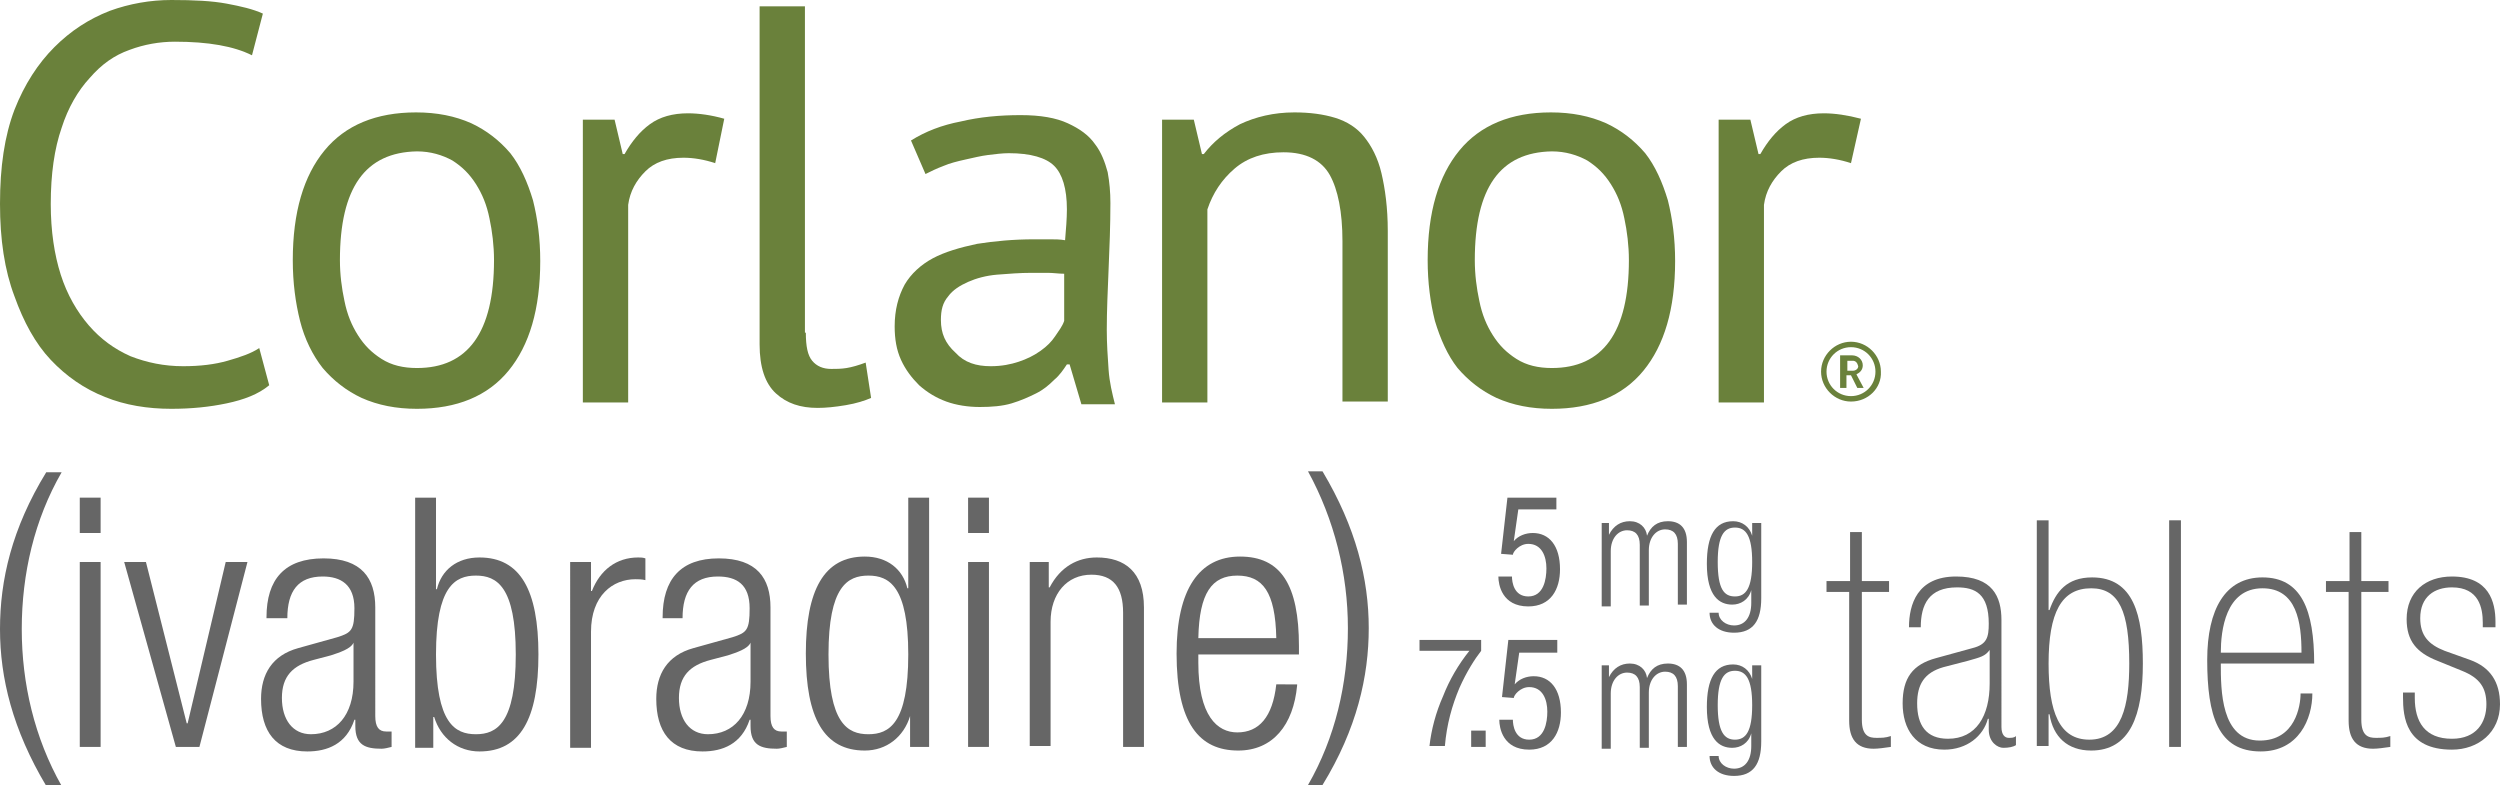 <?xml version="1.0" encoding="utf-8"?>
<!-- Generator: Adobe Illustrator 18.1.1, SVG Export Plug-In . SVG Version: 6.00 Build 0)  -->
<!DOCTYPE svg PUBLIC "-//W3C//DTD SVG 1.1//EN" "http://www.w3.org/Graphics/SVG/1.1/DTD/svg11.dtd">
<svg version="1.1" id="Layer_1" xmlns="http://www.w3.org/2000/svg" xmlns:xlink="http://www.w3.org/1999/xlink" x="0px" y="0px"
	 viewBox="0 0 275.8 86.6" enable-background="new 0 0 275.8 86.6" xml:space="preserve">
<g>
	<path fill="#6A813B" d="M29.7,42.5c-1.2,1-2.8,1.6-4.7,2c-1.9,0.4-3.9,0.6-6.1,0.6c-2.6,0-5.1-0.4-7.3-1.3c-2.3-0.9-4.3-2.3-6-4.1
		c-1.7-1.8-3-4.2-4-7C0.5,29.8,0,26.4,0,22.5c0-4.1,0.5-7.5,1.6-10.4C2.7,9.3,4.2,7,6,5.2c1.8-1.8,3.8-3.1,6.1-4
		C14.3,0.4,16.6,0,18.9,0c2.5,0,4.5,0.1,6.1,0.4c1.6,0.3,2.9,0.6,4,1.1l-1.2,4.6c-2-1-4.8-1.5-8.5-1.5c-1.7,0-3.4,0.3-5,0.9
		c-1.7,0.6-3.1,1.6-4.4,3.1c-1.3,1.4-2.4,3.3-3.1,5.5c-0.8,2.3-1.2,5.1-1.2,8.4c0,3,0.4,5.6,1.1,7.8c0.7,2.2,1.8,4.1,3.1,5.6
		c1.3,1.5,2.8,2.6,4.6,3.4c1.8,0.7,3.7,1.1,5.8,1.1c1.9,0,3.5-0.2,4.9-0.6c1.4-0.4,2.6-0.8,3.5-1.4L29.7,42.5z"/>
	<path fill="#6A813B" d="M32.3,28.7c0-5.3,1.2-9.3,3.5-12.1c2.3-2.8,5.7-4.2,10.1-4.2c2.3,0,4.3,0.4,6.1,1.2
		c1.7,0.8,3.1,1.9,4.3,3.3c1.1,1.4,1.9,3.2,2.5,5.2c0.5,2,0.8,4.2,0.8,6.7c0,5.3-1.2,9.3-3.5,12.1c-2.3,2.8-5.7,4.2-10.1,4.2
		c-2.3,0-4.3-0.4-6.1-1.2c-1.7-0.8-3.1-1.9-4.3-3.3c-1.1-1.4-2-3.2-2.5-5.2C32.6,33.4,32.3,31.2,32.3,28.7 M37.5,28.7
		c0,1.6,0.2,3.1,0.5,4.5c0.3,1.5,0.8,2.7,1.5,3.8c0.7,1.1,1.5,1.9,2.6,2.6c1.1,0.7,2.4,1,3.9,1c5.6,0,8.5-3.9,8.5-11.9
		c0-1.6-0.2-3.2-0.5-4.6c-0.3-1.5-0.8-2.7-1.5-3.8c-0.7-1.1-1.5-1.9-2.6-2.6c-1.1-0.6-2.4-1-3.9-1C40.3,16.8,37.5,20.7,37.5,28.7"/>
	<path fill="#6A813B" d="M78.9,18c-1.2-0.4-2.4-0.6-3.5-0.6c-1.8,0-3.2,0.5-4.2,1.5c-1,1-1.7,2.2-1.9,3.7v21.8h-5V13.2h3.5l0.9,3.8
		h0.2c0.8-1.4,1.7-2.5,2.8-3.3c1.1-0.8,2.5-1.2,4.2-1.2c1.2,0,2.6,0.2,4,0.6L78.9,18z"/>
	<path fill="#6A813B" d="M88.9,36.7c0,1.5,0.2,2.5,0.7,3.1c0.5,0.6,1.2,0.9,2.1,0.9c0.5,0,1.1,0,1.7-0.1c0.6-0.1,1.3-0.3,2.1-0.6
		l0.6,3.9c-0.7,0.3-1.6,0.6-2.8,0.8c-1.2,0.2-2.2,0.3-3.1,0.3c-1.9,0-3.4-0.5-4.6-1.6c-1.2-1.1-1.8-2.9-1.8-5.4V0.7h5V36.7z"/>
	<path fill="#6A813B" d="M100.5,15.5c1.6-1,3.4-1.7,5.5-2.1c2.1-0.5,4.3-0.7,6.6-0.7c2.2,0,3.9,0.3,5.2,0.9c1.3,0.6,2.3,1.3,3,2.3
		c0.7,0.9,1.1,2,1.4,3.1c0.2,1.1,0.3,2.2,0.3,3.4c0,2.5-0.1,4.9-0.2,7.3c-0.1,2.4-0.2,4.6-0.2,6.7c0,1.5,0.1,3,0.2,4.4
		c0.1,1.4,0.4,2.6,0.7,3.8h-3.7l-1.3-4.4h-0.3c-0.4,0.6-0.8,1.2-1.4,1.7c-0.6,0.6-1.2,1.1-2,1.5c-0.8,0.4-1.7,0.8-2.7,1.1
		c-1,0.3-2.2,0.4-3.5,0.4c-1.3,0-2.6-0.2-3.7-0.6c-1.1-0.4-2.1-1-3-1.8c-0.8-0.8-1.5-1.7-2-2.8c-0.5-1.1-0.7-2.3-0.7-3.7
		c0-1.8,0.4-3.3,1.1-4.6c0.7-1.2,1.8-2.2,3.1-2.9c1.3-0.7,3-1.2,4.9-1.6c1.9-0.3,4-0.5,6.3-0.5h1.7c0.6,0,1.1,0,1.7,0.1
		c0.1-1.2,0.2-2.4,0.2-3.4c0-2.3-0.5-3.9-1.4-4.8c-0.9-0.9-2.6-1.4-5-1.4c-0.7,0-1.5,0.1-2.3,0.2c-0.8,0.1-1.6,0.3-2.5,0.5
		c-0.9,0.2-1.7,0.4-2.4,0.7c-0.8,0.3-1.4,0.6-2,0.9L100.5,15.5z M109.3,40.4c1.2,0,2.2-0.2,3.1-0.5c0.9-0.3,1.7-0.7,2.4-1.2
		c0.7-0.5,1.2-1,1.6-1.6c0.4-0.6,0.8-1.1,1-1.7v-5.2c-0.6,0-1.2-0.1-1.8-0.1c-0.6,0-1.2,0-1.8,0c-1.3,0-2.5,0.1-3.8,0.2
		c-1.2,0.1-2.3,0.4-3.2,0.8c-0.9,0.4-1.7,0.9-2.2,1.6c-0.6,0.7-0.8,1.5-0.8,2.6c0,1.5,0.5,2.6,1.6,3.6
		C106.4,40,107.7,40.4,109.3,40.4"/>
	<path fill="#6A813B" d="M148.1,44.3V26.6c0-3.2-0.5-5.7-1.4-7.3c-0.9-1.6-2.6-2.5-5.1-2.5c-2.2,0-4,0.6-5.4,1.8
		c-1.4,1.2-2.4,2.7-3,4.5v21.3h-5V13.2h3.5l0.9,3.8h0.2c1-1.3,2.3-2.4,4-3.3c1.7-0.8,3.7-1.3,6-1.3c1.7,0,3.2,0.2,4.5,0.6
		c1.3,0.4,2.4,1.1,3.2,2.1c0.8,1,1.5,2.3,1.9,4c0.4,1.7,0.7,3.8,0.7,6.4v18.8H148.1z"/>
	<path fill="#6A813B" d="M157.5,28.7c0-5.3,1.2-9.3,3.5-12.1c2.3-2.8,5.7-4.2,10.1-4.2c2.3,0,4.3,0.4,6.1,1.2
		c1.7,0.8,3.1,1.9,4.3,3.3c1.1,1.4,1.9,3.2,2.5,5.2c0.5,2,0.8,4.2,0.8,6.7c0,5.3-1.2,9.3-3.5,12.1c-2.3,2.8-5.7,4.2-10.1,4.2
		c-2.3,0-4.3-0.4-6.1-1.2c-1.7-0.8-3.1-1.9-4.3-3.3c-1.1-1.4-1.9-3.2-2.5-5.2C157.8,33.4,157.5,31.2,157.5,28.7 M162.7,28.7
		c0,1.6,0.2,3.1,0.5,4.5c0.3,1.5,0.8,2.7,1.5,3.8c0.7,1.1,1.5,1.9,2.6,2.6c1.1,0.7,2.4,1,3.9,1c5.6,0,8.5-3.9,8.5-11.9
		c0-1.6-0.2-3.2-0.5-4.6c-0.3-1.5-0.8-2.7-1.5-3.8c-0.7-1.1-1.5-1.9-2.6-2.6c-1.1-0.6-2.4-1-3.9-1C165.5,16.8,162.7,20.7,162.7,28.7
		"/>
	<path fill="#6A813B" d="M204.2,18c-1.2-0.4-2.4-0.6-3.5-0.6c-1.8,0-3.2,0.5-4.2,1.5c-1,1-1.7,2.2-1.9,3.7v21.8h-5V13.2h3.5L194,17
		h0.2c0.8-1.4,1.7-2.5,2.8-3.3c1.1-0.8,2.5-1.2,4.2-1.2c1.2,0,2.6,0.2,4.1,0.6L204.2,18z"/>
</g>
<g>
	<path fill="#6A813B" d="M204.2,44.3c-1.8,0-3.3-1.5-3.3-3.3c0-1.8,1.5-3.3,3.3-3.3c1.8,0,3.3,1.5,3.3,3.3
		C207.6,42.8,206.1,44.3,204.2,44.3z M204.2,38.3c-1.5,0-2.7,1.2-2.7,2.7c0,1.5,1.2,2.7,2.7,2.7s2.7-1.2,2.7-2.7
		C206.9,39.5,205.7,38.3,204.2,38.3z M204.9,42.8l-0.7-1.4h-0.5v1.4h-0.7v-3.6h1.3c0.7,0,1.2,0.5,1.2,1.1c0,0.5-0.3,0.8-0.7,1
		l0.8,1.5H204.9z M204.4,39.8h-0.6v1.1h0.6c0.3,0,0.6-0.2,0.6-0.5C204.9,40,204.7,39.8,204.4,39.8z"/>
</g>
<g>
	<path fill="#666666" d="M166.3,54.9h5.4v1.3h-4.2l-0.5,3.5l0,0c0.5-0.6,1.3-0.9,2.1-0.9c1.8,0,3,1.4,3,4c0,2.2-1,4.1-3.5,4.1
		c-2.9,0-3.3-2.4-3.3-3.3h1.5c0,0.6,0.2,2.2,1.8,2.2c1.7,0,2-1.9,2-3.1c0-1.3-0.5-2.7-2-2.7c-1,0-1.7,0.9-1.7,1.2l-1.3-0.1
		L166.3,54.9z"/>
	<path fill="#666666" d="M176.6,57.7h0.9v1.3h0c0.5-1,1.3-1.5,2.3-1.5c1.1,0,1.8,0.7,1.9,1.6h0c0.4-1,1.1-1.6,2.3-1.6
		c1.3,0,2.1,0.7,2.1,2.3v6.9h-1v-6.7c0-1.1-0.5-1.6-1.4-1.6c-1,0-1.8,0.9-1.8,2.3v6.1h-1v-6.7c0-1.1-0.5-1.6-1.4-1.6
		c-1,0-1.8,0.9-1.8,2.3v6.1h-1V57.7z"/>
	<path fill="#666666" d="M193.4,57.7h0.9V66c0,2.5-0.9,3.8-3,3.8c-1.7,0-2.7-0.9-2.7-2.2h1c0,0.8,0.8,1.4,1.7,1.4
		c1.2,0,1.9-0.9,1.9-2.5v-1.4h0c-0.3,1.1-1.2,1.6-2.1,1.6c-1.4,0-2.8-0.9-2.8-4.5c0-3.1,0.9-4.7,2.9-4.7c1,0,1.8,0.6,2.1,1.6h0V57.7
		z M191.4,65.8c1.2,0,1.9-0.9,1.9-3.8c0-2.9-0.7-3.8-1.9-3.8c-1.2,0-1.9,0.9-1.9,3.8C189.5,65,190.2,65.8,191.4,65.8z"/>
	<path fill="#666666" d="M156.5,70.6h6.9v1.2c-0.7,0.9-1.6,2.3-2.4,4.1c-0.8,1.9-1.4,4-1.6,6.4h-1.7c0.2-1.8,0.7-3.7,1.5-5.5
		c0.7-1.8,1.7-3.5,2.9-5h-5.5V70.6z"/>
	<path fill="#666666" d="M162.3,80.6h1.6v1.8h-1.6V80.6z"/>
	<path fill="#666666" d="M166.4,70.6h5.4V72h-4.2l-0.5,3.5l0,0c0.5-0.6,1.3-0.9,2.1-0.9c1.8,0,3,1.4,3,4c0,2.2-1,4.1-3.5,4.1
		c-2.9,0-3.3-2.4-3.3-3.3h1.5c0,0.6,0.2,2.2,1.8,2.2c1.7,0,2-1.9,2-3.1c0-1.3-0.5-2.7-2-2.7c-1,0-1.7,0.9-1.7,1.2l-1.3-0.1
		L166.4,70.6z"/>
	<path fill="#666666" d="M176.6,73.4h0.9v1.3h0c0.5-1,1.3-1.5,2.3-1.5c1.1,0,1.8,0.7,1.9,1.6h0c0.4-1,1.1-1.6,2.3-1.6
		c1.3,0,2.1,0.7,2.1,2.3v6.9h-1v-6.7c0-1.1-0.5-1.6-1.4-1.6c-1,0-1.8,0.9-1.8,2.3v6.1h-1v-6.7c0-1.1-0.5-1.6-1.4-1.6
		c-1,0-1.8,0.9-1.8,2.3v6.1h-1V73.4z"/>
	<path fill="#666666" d="M193.4,73.4h0.9v8.4c0,2.5-0.9,3.8-3,3.8c-1.7,0-2.7-0.9-2.7-2.2h1c0,0.8,0.8,1.4,1.7,1.4
		c1.2,0,1.9-0.9,1.9-2.5v-1.4h0c-0.3,1.1-1.2,1.6-2.1,1.6c-1.4,0-2.8-0.9-2.8-4.5c0-3.1,0.9-4.7,2.9-4.7c1,0,1.8,0.6,2.1,1.6h0V73.4
		z M191.4,81.6c1.2,0,1.9-0.9,1.9-3.8c0-2.9-0.7-3.8-1.9-3.8c-1.2,0-1.9,0.9-1.9,3.8C189.5,80.7,190.2,81.6,191.4,81.6z"/>
</g>
<g>
	<g>
		<path fill="#666666" d="M6.8,52.1c-3,5.2-4.4,11.2-4.4,17.3c0,6,1.4,12,4.4,17.3H5.1c-3.7-6.2-5.1-11.9-5.1-17.3
			c0-5.4,1.3-11.1,5.1-17.3H6.8z"/>
		<path fill="#666666" d="M8.8,54.9h2.3v3.9H8.8V54.9z M8.8,62h2.3v20.4H8.8V62z"/>
		<path fill="#666666" d="M13.7,62h2.4l4.5,17.8h0.1L24.9,62h2.4L22,82.4h-2.6L13.7,62z"/>
		<path fill="#666666" d="M29.4,68.1c0-4.2,2-6.5,6.3-6.5c4.2,0,5.7,2.2,5.7,5.4V79c0,1.2,0.4,1.7,1.2,1.7h0.6v1.7
			c-0.4,0.1-0.8,0.2-1.1,0.2c-1.8,0-2.9-0.4-2.9-2.5v-0.7h-0.1c-0.9,2.7-3,3.5-5.2,3.5c-3.5,0-5.1-2.2-5.1-5.8
			c0-2.7,1.2-4.8,4.1-5.6l4.3-1.2c1.6-0.5,1.9-0.8,1.9-3.2c0-2.6-1.5-3.5-3.5-3.5c-2.7,0-3.9,1.6-3.9,4.6H29.4z M39,70.9L39,70.9
			c-0.3,0.7-1.6,1.1-2.5,1.4l-1.9,0.5c-2.3,0.6-3.5,1.8-3.5,4.2c0,2.4,1.2,4,3.2,4c2.8,0,4.7-2.1,4.7-5.8V70.9z"/>
		<path fill="#666666" d="M45.8,54.9h2.3v10.1h0.1c0.5-2.1,2.2-3.5,4.7-3.5c4.5,0,6.5,3.6,6.5,10.7c0,7.1-2,10.7-6.5,10.7
			c-2.4,0-4.3-1.5-5-3.8h-0.1v3.4h-2V54.9z M52.5,81c2.3,0,4.4-1.2,4.4-8.8c0-7.5-2.1-8.7-4.4-8.7c-2.3,0-4.4,1.2-4.4,8.7
			C48.1,79.8,50.2,81,52.5,81z"/>
		<path fill="#666666" d="M62.9,62h2.3v3.2h0.1c0.9-2.3,2.7-3.7,5.1-3.7c0.3,0,0.5,0,0.8,0.1V64c-0.4-0.1-0.8-0.1-1.1-0.1
			c-2.5,0-4.9,1.8-4.9,5.8v12.8h-2.3V62z"/>
		<path fill="#666666" d="M73.1,68.1c0-4.2,2-6.5,6.2-6.5c4.2,0,5.7,2.2,5.7,5.4V79c0,1.2,0.4,1.7,1.2,1.7h0.6v1.7
			c-0.4,0.1-0.8,0.2-1.1,0.2c-1.8,0-2.9-0.4-2.9-2.5v-0.7h-0.1c-0.9,2.7-3,3.5-5.2,3.5c-3.5,0-5.1-2.2-5.1-5.8
			c0-2.7,1.2-4.8,4.1-5.6l4.3-1.2c1.6-0.5,1.9-0.8,1.9-3.2c0-2.6-1.4-3.5-3.5-3.5c-2.7,0-3.9,1.6-3.9,4.6H73.1z M82.8,70.9
			L82.8,70.9c-0.3,0.7-1.6,1.1-2.5,1.4l-1.9,0.5c-2.3,0.6-3.5,1.8-3.5,4.2c0,2.4,1.2,4,3.2,4c2.8,0,4.7-2.1,4.7-5.8V70.9z"/>
		<path fill="#666666" d="M100.4,79L100.4,79c-0.7,2.3-2.6,3.8-5,3.8c-4.5,0-6.5-3.6-6.5-10.7c0-7,2-10.7,6.5-10.7
			c2.5,0,4.2,1.4,4.7,3.5h0.1V54.9h2.3v27.5h-2.1V79z M95.8,81c2.3,0,4.4-1.2,4.4-8.8c0-7.5-2.1-8.7-4.4-8.7c-2.3,0-4.4,1.2-4.4,8.7
			C91.4,79.8,93.5,81,95.8,81z"/>
		<path fill="#666666" d="M106.8,54.9h2.3v3.9h-2.3V54.9z M106.8,62h2.3v20.4h-2.3V62z"/>
		<path fill="#666666" d="M113.7,62h2v2.8h0.1c1.2-2.3,3.1-3.3,5.2-3.3c3.1,0,5.2,1.6,5.2,5.5v15.4h-2.3V67.6c0-2.8-1.1-4.2-3.5-4.2
			c-2.7,0-4.5,2.1-4.5,5.2v13.7h-2.3V62z"/>
		<path fill="#666666" d="M143.1,75.6c-0.4,4.4-2.7,7.2-6.5,7.2c-4.3,0-6.8-3-6.8-10.7c0-7.1,2.5-10.7,7-10.7c4.5,0,6.5,3.1,6.5,9.9
			v0.9h-11.1v0.9c0,5.9,2.1,7.7,4.3,7.7c2.4,0,3.9-1.7,4.3-5.3H143.1z M140.8,70.4c-0.1-5.1-1.5-6.9-4.3-6.9c-2.8,0-4.2,1.9-4.3,6.9
			H140.8z"/>
		<path fill="#666666" d="M144.3,86.6c3-5.2,4.4-11.2,4.4-17.3c0-6-1.5-12-4.4-17.3h1.6c3.7,6.2,5.1,11.9,5.1,17.3
			c0,5.3-1.3,11.1-5.1,17.3H144.3z"/>
	</g>
</g>
<g>
	<path fill="#666666" d="M201.6,64.1h2.5v-5.4h1.3v5.4h3v1.2h-3v14.1c0,1.8,0.8,2,1.6,2c0.6,0,1,0,1.6-0.2v1.2
		c-0.7,0.1-1.4,0.2-1.9,0.2c-1.9,0-2.7-1.1-2.7-3.1V65.3h-2.5V64.1z"/>
	<path fill="#666666" d="M220.8,80.2c0,0.9,0.4,1.2,0.8,1.2c0.3,0,0.6,0,0.8-0.2v1c-0.3,0.2-0.8,0.3-1.4,0.3c-0.6,0-1.6-0.6-1.6-2
		v-1.2h-0.1c-0.5,1.9-2.3,3.4-4.8,3.4c-3.2,0-4.6-2.3-4.6-5.1c0-2.8,1.1-4.3,3.7-5l4-1.1c1.6-0.4,1.8-1.2,1.8-2.7c0-3.3-1.5-4-3.5-4
		c-3.1,0-4,1.9-4,4.4h-1.3c0-2.5,0.9-5.6,5.2-5.6c4,0,5,2.2,5,4.8V80.2z M219.5,71.7L219.5,71.7c-0.5,0.7-1,0.8-2.4,1.2l-2.7,0.7
		c-2.1,0.6-2.9,1.9-2.9,4c0,2.4,1,3.9,3.4,3.9c3.1,0,4.6-2.5,4.6-6.1V71.7z"/>
	<path fill="#666666" d="M224.7,57.4h1.3v9.9h0.1c0.7-2,1.9-3.6,4.7-3.6c4.6,0,5.6,4.2,5.6,9.5c0,5.7-1.4,9.6-5.7,9.6
		c-2.6,0-4.2-1.5-4.6-4H226v3.5h-1.3V57.4z M226,73.2c0,5.4,1.2,8.4,4.5,8.4c3.6,0,4.4-3.8,4.4-8.4c0-5.7-1.1-8.3-4.2-8.3
		C227.4,64.9,226,67.6,226,73.2z"/>
	<path fill="#666666" d="M239.3,57.4h1.3v25h-1.3V57.4z"/>
	<path fill="#666666" d="M245,73.2c0,2.9,0,8.5,4.3,8.5c3.9,0,4.5-3.8,4.5-5.2h1.3c0,2.8-1.5,6.4-5.7,6.4c-4.7,0-5.9-3.9-5.9-10.1
		c0-5.6,2-9.1,6.1-9.1c4.3,0,5.7,3.6,5.7,9.5H245z M253.9,72c0-3.3-0.5-7.1-4.3-7.1c-4.1,0-4.6,4.7-4.6,7.1H253.9z"/>
	<path fill="#666666" d="M256.7,64.1h2.5v-5.4h1.3v5.4h3v1.2h-3v14.1c0,1.8,0.8,2,1.6,2c0.6,0,1,0,1.6-0.2v1.2
		c-0.7,0.1-1.4,0.2-1.9,0.2c-1.9,0-2.7-1.1-2.7-3.1V65.3h-2.5V64.1z"/>
	<path fill="#666666" d="M273.9,69.2v-0.5c0-1.6-0.4-3.9-3.4-3.9c-1.9,0-3.5,1-3.5,3.4c0,1.9,0.9,2.9,2.7,3.6l2.8,1
		c2.2,0.8,3.3,2.4,3.3,4.9c0,3.1-2.4,5-5.3,5c-5.1,0-5.4-3.6-5.4-5.8v-0.5h1.3v0.6c0,2.6,1.1,4.5,4.1,4.5c2.7,0,3.8-1.8,3.8-3.8
		c0-1.8-0.7-2.9-2.7-3.7l-2.7-1.1c-2.3-0.9-3.4-2.2-3.4-4.6c0-3,2.1-4.7,5-4.7c4.1,0,4.8,2.8,4.8,5v0.6H273.9z"/>
</g>
</svg>
